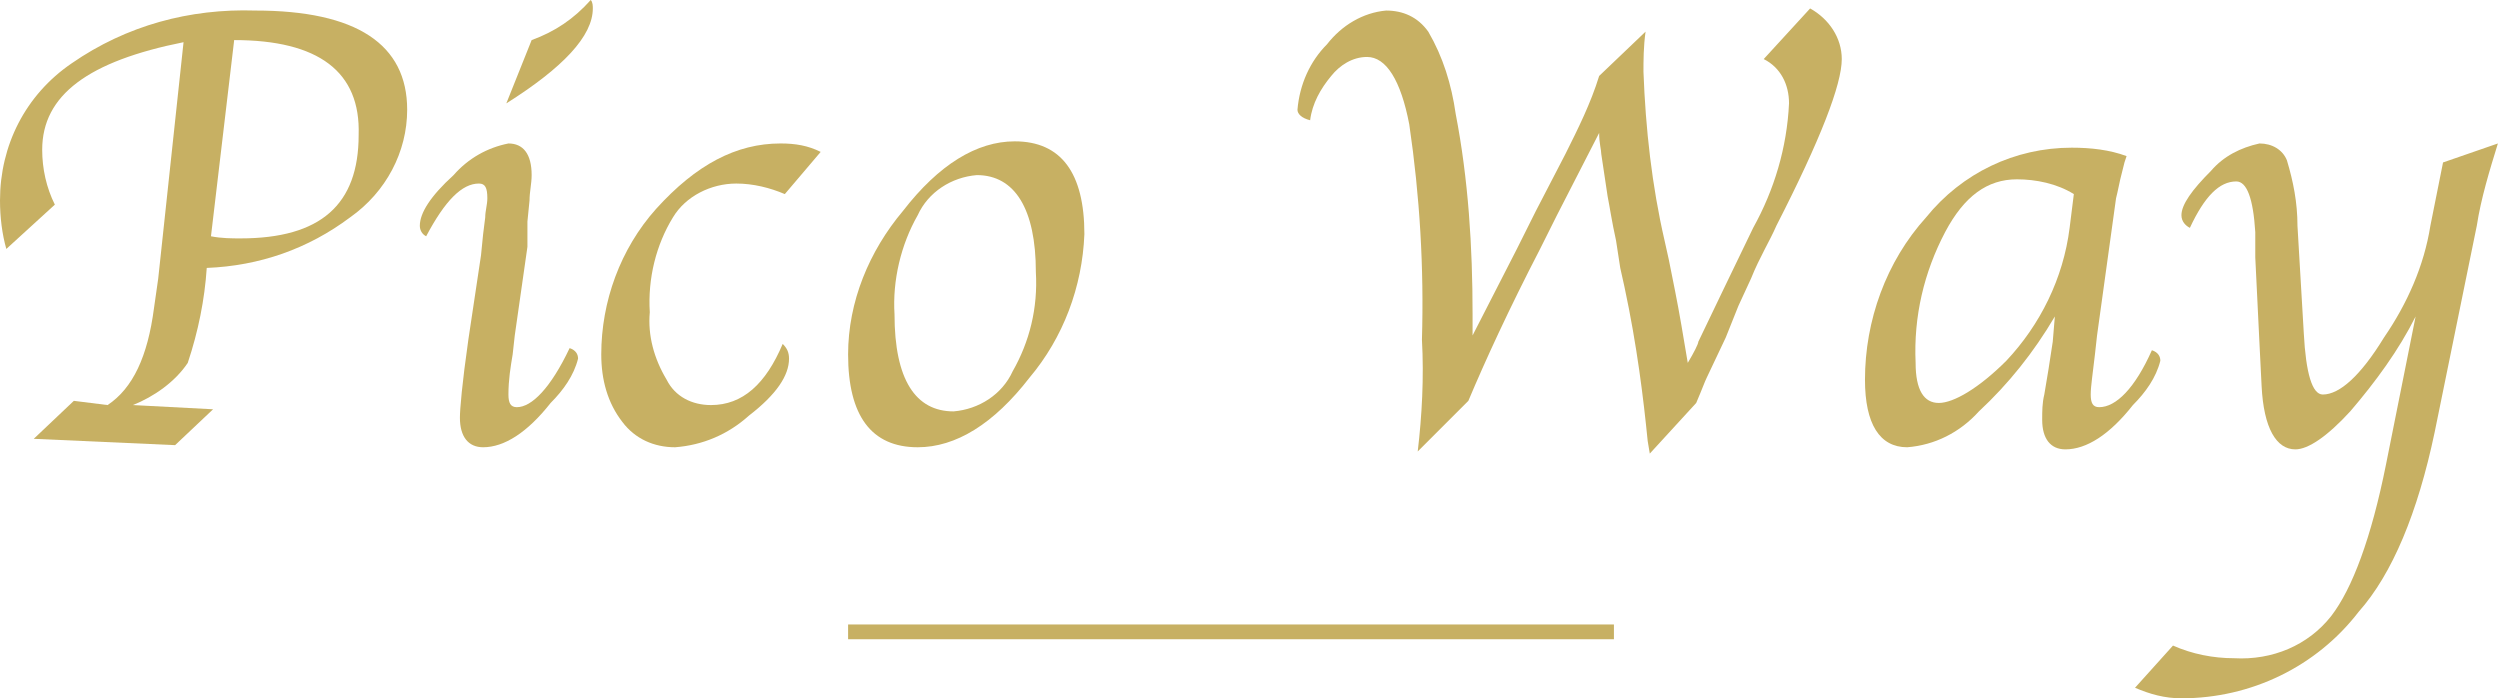 <?xml version="1.0" encoding="utf-8"?>
<!-- Generator: Adobe Illustrator 25.0.0, SVG Export Plug-In . SVG Version: 6.00 Build 0)  -->
<svg version="1.1" id="レイヤー_1" xmlns="http://www.w3.org/2000/svg" xmlns:xlink="http://www.w3.org/1999/xlink" x="0px"
	 y="0px" viewBox="0 0 118.5 33.1" style="enable-background:new 0 0 118.5 33.1;" xml:space="preserve">
<style type="text/css">
	.st0{fill:#C7B063;}
</style>
<g id="レイヤー_2_1_">
	<g id="デザイン">
		<path class="st0" d="M6.3,19.2l3.8,0.2l-1.8,1.7l-6.7-0.3L3.5,19l1.6,0.2c1.2-0.8,1.9-2.3,2.2-4.6l0.2-1.4L8.7,2
			C4.2,2.9,2,4.5,2,7.1C2,8,2.2,8.9,2.6,9.7l-2.3,2.1C0.1,11.1,0,10.3,0,9.5c0-2.6,1.2-5,3.4-6.5C6,1.2,9,0.4,12.1,0.5
			c4.8,0,7.2,1.6,7.2,4.7c0,2-1,3.9-2.7,5.1c-2,1.5-4.3,2.3-6.8,2.4c-0.1,1.5-0.4,3-0.9,4.5C8.3,18.1,7.3,18.8,6.3,19.2z M11.1,1.9
			L10,11.2c0.5,0.1,1,0.1,1.4,0.1c3.8,0,5.6-1.6,5.6-4.9C17.1,3.4,15.1,1.9,11.1,1.9z"/>
		<path class="st0" d="M27,16.5c0.3,0.1,0.4,0.3,0.4,0.5c-0.2,0.8-0.7,1.5-1.3,2.1c-1.1,1.4-2.2,2.1-3.2,2.1c-0.7,0-1.1-0.5-1.1-1.4
			c0-0.4,0.1-1.6,0.4-3.7l0.6-4l0.1-1l0.1-0.8c0-0.3,0.1-0.6,0.1-0.9c0-0.5-0.1-0.7-0.4-0.7c-0.8,0-1.6,0.8-2.5,2.5
			c-0.2-0.1-0.3-0.3-0.3-0.5c0-0.6,0.5-1.4,1.6-2.4c0.7-0.8,1.6-1.3,2.6-1.5c0.7,0,1.1,0.5,1.1,1.5c0,0.4-0.1,0.8-0.1,1.2l-0.1,1
			L25,11.7l-0.6,4.2l-0.1,0.9c-0.1,0.6-0.2,1.2-0.2,1.9c0,0.4,0.1,0.6,0.4,0.6C25.2,19.3,26.1,18.4,27,16.5z M24,4.9l1.2-3
			c1.1-0.4,2-1,2.8-1.9c0.1,0.1,0.1,0.3,0.1,0.4C28.1,1.7,26.7,3.2,24,4.9z"/>
		<path class="st0" d="M38.9,7.2l-1.7,2c-0.7-0.3-1.5-0.5-2.3-0.5c-1.2,0-2.4,0.6-3,1.6c-0.8,1.3-1.2,2.9-1.1,4.5
			c-0.1,1.1,0.2,2.2,0.8,3.2c0.4,0.8,1.2,1.2,2.1,1.2c1.5,0,2.6-1,3.4-2.9c0.2,0.2,0.3,0.4,0.3,0.7c0,0.8-0.6,1.7-1.9,2.7
			c-1,0.9-2.2,1.4-3.5,1.5c-1,0-1.9-0.4-2.5-1.2c-0.7-0.9-1-2-1-3.2c0-2.5,0.9-5,2.6-6.9C33,7.8,34.9,6.8,37,6.8
			C37.7,6.8,38.3,6.9,38.9,7.2z"/>
		<path class="st0" d="M43.5,21.2c-2.2,0-3.3-1.5-3.3-4.4c0-2.5,1-4.9,2.6-6.8c1.7-2.2,3.5-3.3,5.3-3.3c2.2,0,3.3,1.5,3.3,4.4
			c-0.1,2.5-1,4.9-2.6,6.8C47.1,20.1,45.3,21.2,43.5,21.2z M45.2,19.5c1.2-0.1,2.3-0.8,2.8-1.9c0.8-1.4,1.2-3,1.1-4.7
			c0-3-1-4.6-2.8-4.6c-1.2,0.1-2.3,0.8-2.8,1.9c-0.8,1.4-1.2,3.1-1.1,4.7C42.4,18,43.4,19.5,45.2,19.5z"/>
		<path class="st0" d="M67.2,21.4c0.2-1.7,0.3-3.5,0.2-5.3c0.1-3.4-0.1-6.8-0.6-10.2c-0.4-2.1-1.1-3.2-2-3.2c-0.7,0-1.3,0.4-1.7,0.9
			c-0.5,0.6-0.9,1.3-1,2.1c-0.4-0.1-0.6-0.3-0.6-0.5c0.1-1.2,0.6-2.3,1.4-3.1c0.7-0.9,1.7-1.5,2.8-1.6c0.8,0,1.5,0.3,2,1
			C68.4,2.7,68.8,4,69,5.4c0.6,3.1,0.8,6.3,0.8,9.5v1l2.1-4.1l0.9-1.8l1.4-2.7c0.6-1.2,1.2-2.4,1.6-3.7L78,1.5
			c-0.1,0.7-0.1,1.4-0.1,1.9c0.1,2.7,0.4,5.4,1,8l0.2,0.9l0.3,1.5c0.2,1,0.4,2.2,0.6,3.4c0.3-0.5,0.5-0.9,0.5-1l1.2-2.5l1.4-2.9
			c1-1.8,1.6-3.8,1.7-5.9c0-0.9-0.4-1.7-1.2-2.1l2.2-2.4c0.9,0.5,1.5,1.4,1.5,2.4c0,1.2-1,3.8-3.1,7.9c-0.3,0.7-0.8,1.5-1.2,2.5
			l-0.6,1.3L81.8,16l-0.9,1.9c-0.1,0.2-0.2,0.5-0.5,1.2l-2.2,2.4l-0.1-0.6c-0.2-2-0.5-4.5-1.1-7.3l-0.2-0.9l-0.2-1.3
			c-0.2-0.9-0.3-1.6-0.4-2.1l-0.3-2c0-0.2-0.1-0.5-0.1-1l-2,3.9L73,11.8c-1.5,2.9-2.6,5.3-3.4,7.2L67.2,21.4z"/>
		<path class="st0" d="M97.4,15c-1,1.7-2.2,3.2-3.6,4.5c-0.9,1-2.1,1.6-3.4,1.7c-1.3,0-2-1.1-2-3.2c0-2.8,1-5.6,2.9-7.7
			C93,8.2,95.5,7,98.2,7c0.9,0,1.8,0.1,2.6,0.4l-0.1,0.3l-0.2,0.8c-0.1,0.5-0.2,0.9-0.2,0.9l-0.9,6.5l-0.1,0.9
			c-0.1,0.9-0.2,1.5-0.2,1.9s0.1,0.6,0.4,0.6c0.8,0,1.7-0.9,2.5-2.7c0.3,0.1,0.4,0.3,0.4,0.5c-0.2,0.8-0.7,1.5-1.3,2.1
			c-1.1,1.4-2.2,2.1-3.2,2.1c-0.7,0-1.1-0.5-1.1-1.4c0-0.4,0-0.8,0.1-1.2l0.2-1.2l0.2-1.3L97.4,15z M98.3,9.2
			c-0.8-0.5-1.8-0.7-2.7-0.7c-1.4,0-2.5,0.8-3.4,2.5c-1,1.9-1.5,4-1.4,6.2c0,1.3,0.4,1.9,1.1,1.9s1.9-0.7,3.2-2
			c1.6-1.7,2.7-3.9,3-6.3L98.3,9.2z"/>
		<path class="st0" d="M114.5,15c-0.8,1.6-1.9,3.1-3.1,4.5c-1.1,1.2-2,1.8-2.6,1.8c-0.9,0-1.5-1-1.6-3l-0.1-2l-0.2-4.1v-1.2
			c-0.1-1.6-0.4-2.4-0.9-2.4c-0.8,0-1.5,0.7-2.2,2.2c-0.2-0.1-0.4-0.3-0.4-0.6c0-0.5,0.5-1.2,1.4-2.1c0.6-0.7,1.4-1.1,2.3-1.3
			c0.6,0,1.1,0.3,1.3,0.8c0.3,1,0.5,2,0.5,3.1l0.3,5.1c0.1,1.9,0.4,2.9,0.9,2.9c0.8,0,1.8-0.9,2.9-2.7c1.1-1.6,1.9-3.4,2.2-5.3
			l0.6-3l2.6-0.9c-0.4,1.3-0.8,2.6-1,3.9l-2,9.8c-0.8,3.8-2,6.7-3.6,8.5c-2,2.6-5.1,4.1-8.4,4.1c-0.8,0-1.5-0.2-2.2-0.5l1.8-2
			c0.9,0.4,1.9,0.6,2.9,0.6c1.8,0.1,3.5-0.6,4.6-2c1-1.3,1.9-3.7,2.6-7.2L114.5,15z"/>
		<rect x="40.2" y="29.6" class="st0" width="36.3" height="0.7"/>
	</g>
</g>
</svg>
